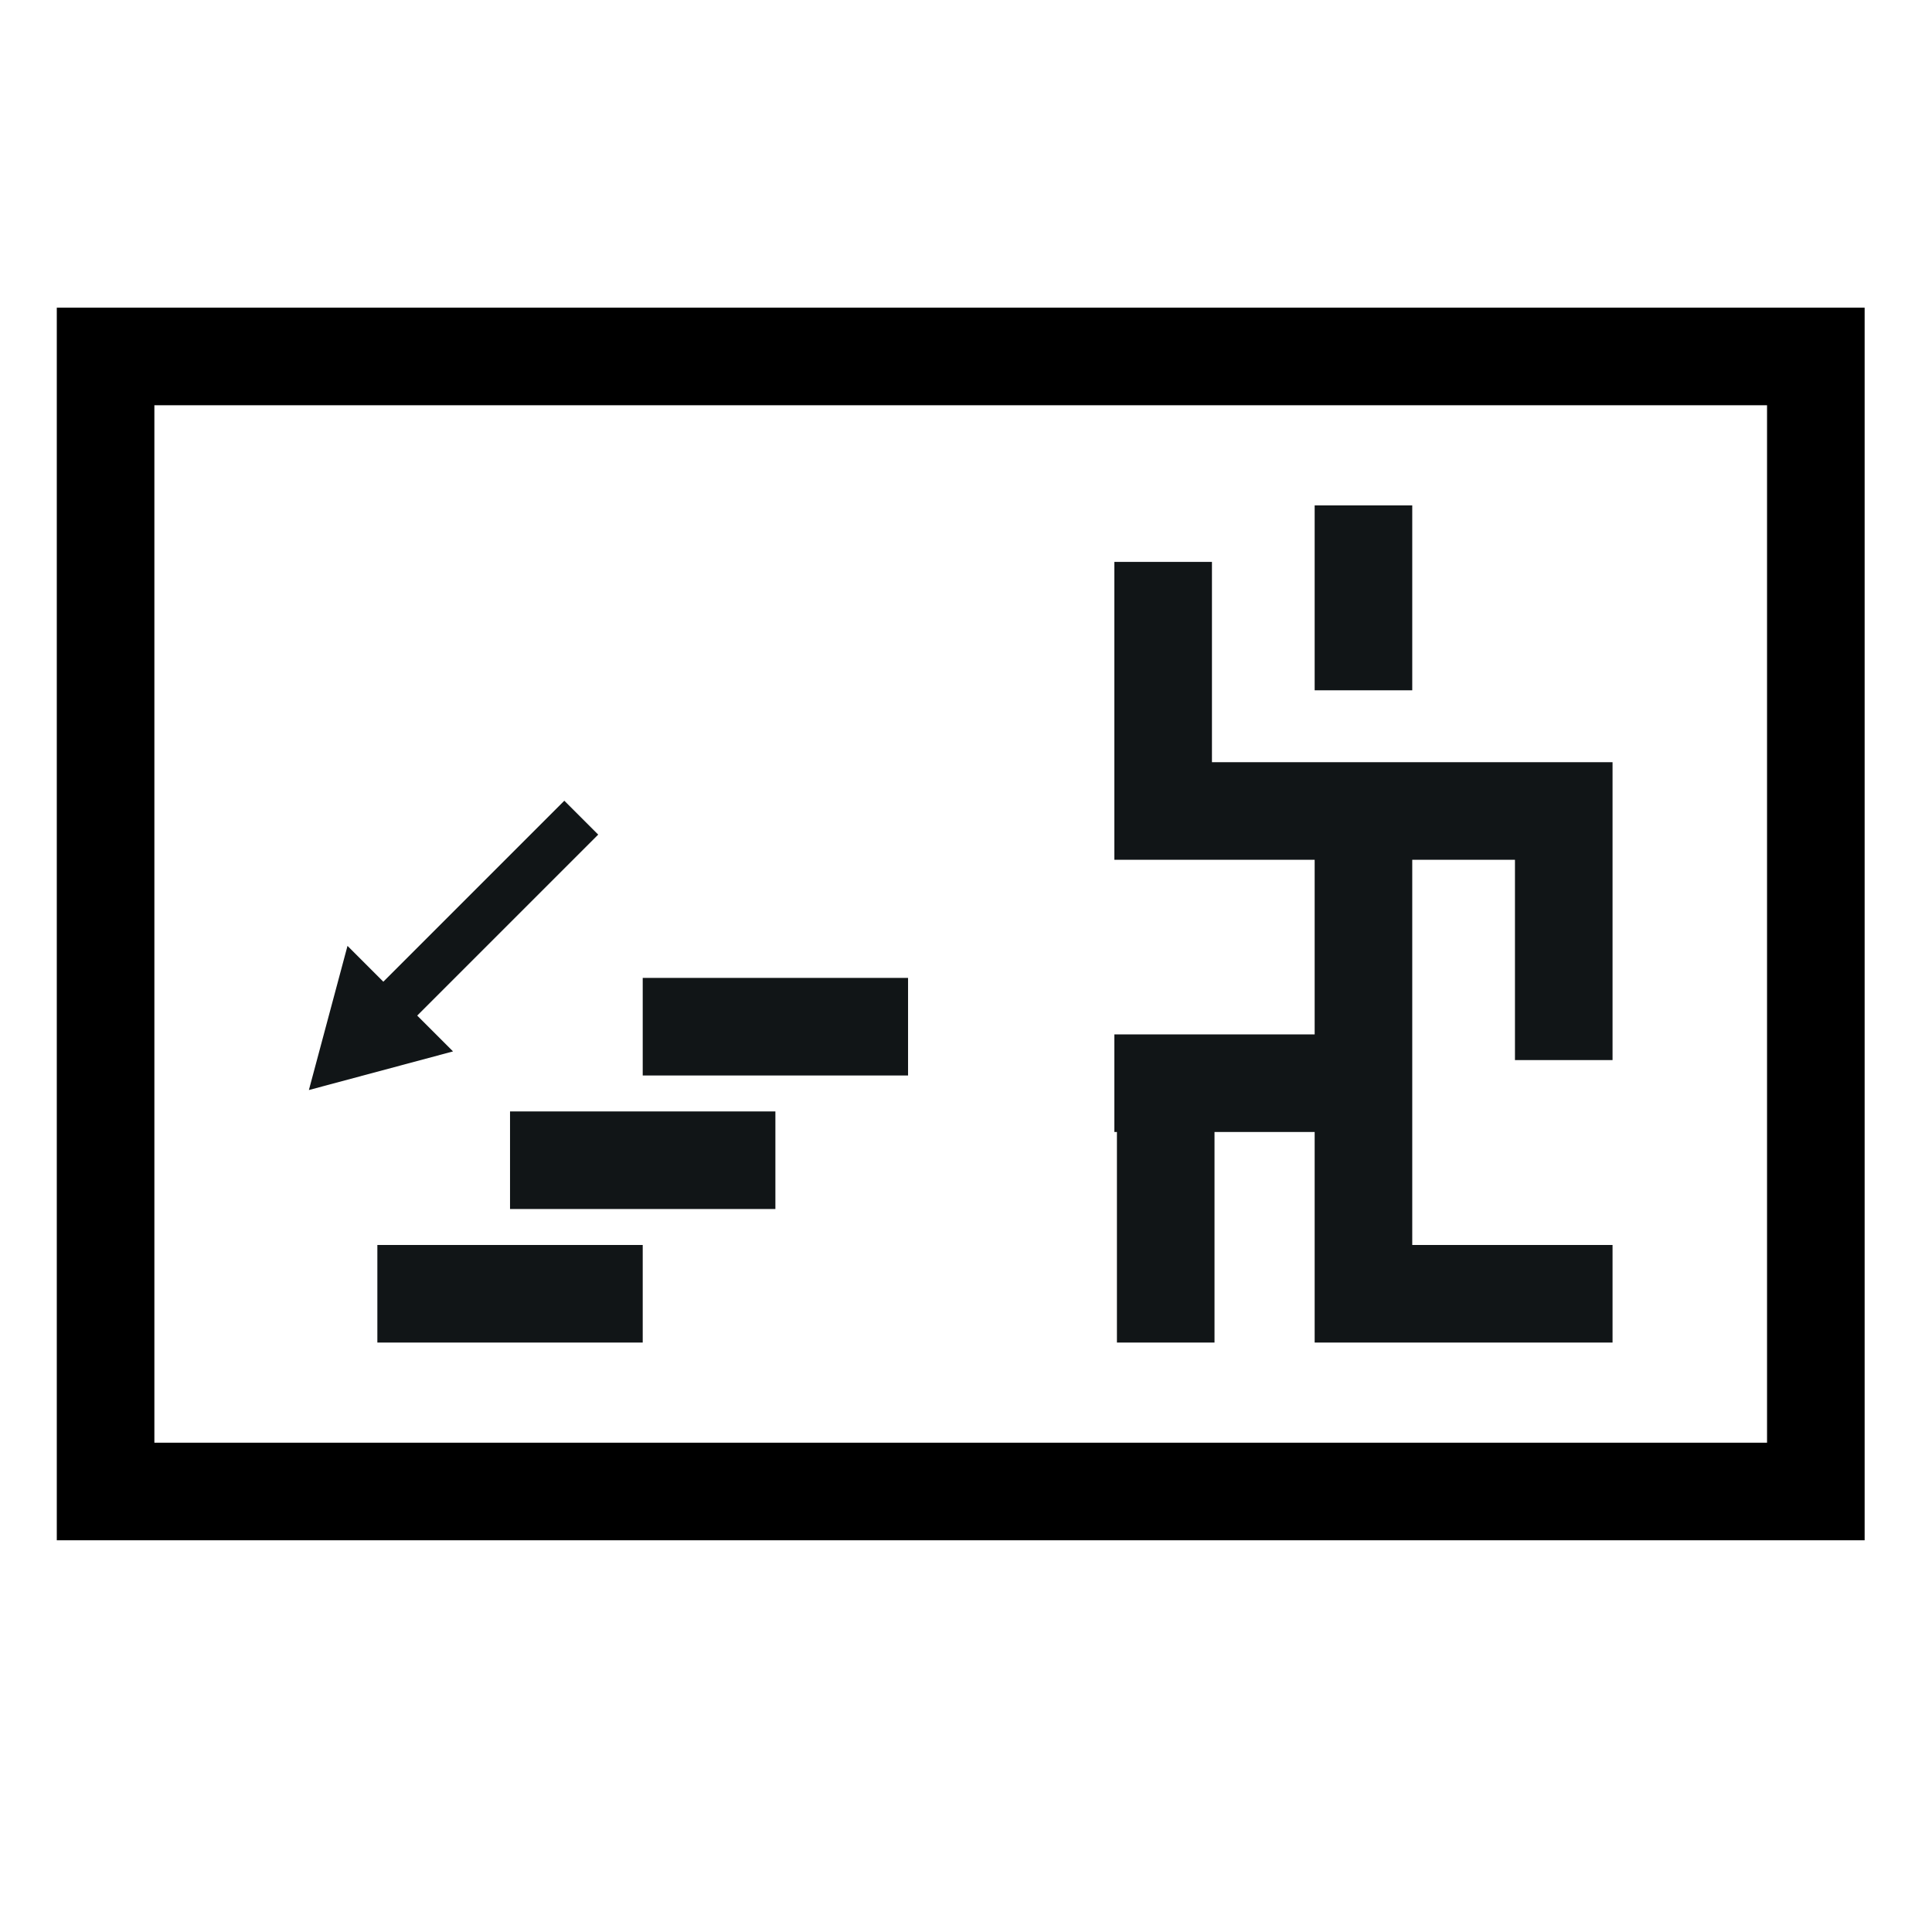 <?xml version="1.0" encoding="UTF-8" standalone="no"?> <svg xmlns="http://www.w3.org/2000/svg" xmlns:xlink="http://www.w3.org/1999/xlink" xmlns:serif="http://www.serif.com/" width="100%" height="100%" viewBox="0 0 200 200" version="1.1" xml:space="preserve" style="fill-rule:evenodd;clip-rule:evenodd;stroke-linejoin:round;stroke-miterlimit:2;"> <g transform="matrix(1.167,0,0,1.167,-99.963,-134.881)"> <path d="M242.405,243.555L99.352,243.555L99.352,151.527L242.405,151.527L242.405,243.555ZM251.062,142.872L90.696,142.872L90.696,252.211L251.062,252.211L251.062,142.872Z" style="fill-rule:nonzero;"></path> </g> <g transform="matrix(1.167,0,0,1.167,-99.963,-134.881)"> <rect x="202.276" y="160.412" width="8.657" height="16.401" style="fill:rgb(17,21,23);fill-rule:nonzero;"></rect> </g> <g transform="matrix(1.167,0,0,1.167,-99.963,-134.881)"> <path d="M228.7,183.191L193.165,183.191L193.165,165.423L184.508,165.423L184.508,191.847L202.276,191.847L202.276,207.337L184.508,207.337L184.508,215.993L184.736,215.993L184.736,234.672L193.392,234.672L193.392,215.993L202.276,215.993L202.276,234.672L228.7,234.672L228.7,226.016L210.933,226.016L210.933,191.847L220.044,191.847L220.044,209.615L228.7,209.615L228.7,183.191Z" style="fill:rgb(17,21,23);fill-rule:nonzero;"></path> </g> <g transform="matrix(1.167,0,0,1.167,-99.963,-134.881)"> <rect x="142.671" y="202.325" width="23.537" height="8.656" style="fill:rgb(17,21,23);fill-rule:nonzero;"></rect> </g> <g transform="matrix(1.167,0,0,1.167,-99.963,-134.881)"> <rect x="130.901" y="214.17" width="23.539" height="8.656" style="fill:rgb(17,21,23);fill-rule:nonzero;"></rect> </g> <g transform="matrix(1.167,0,0,1.167,-99.963,-134.881)"> <rect x="119.132" y="226.016" width="23.539" height="8.656" style="fill:rgb(17,21,23);fill-rule:nonzero;"></rect> </g> <g transform="matrix(1.167,0,0,1.167,-99.963,-134.881)"> <path d="M116.484,199.484L113.058,212.272L125.845,208.845L122.667,205.668L138.722,189.614L135.716,186.608L119.662,202.662L116.484,199.484Z" style="fill:rgb(17,21,23);fill-rule:nonzero;"></path> </g> </svg> 